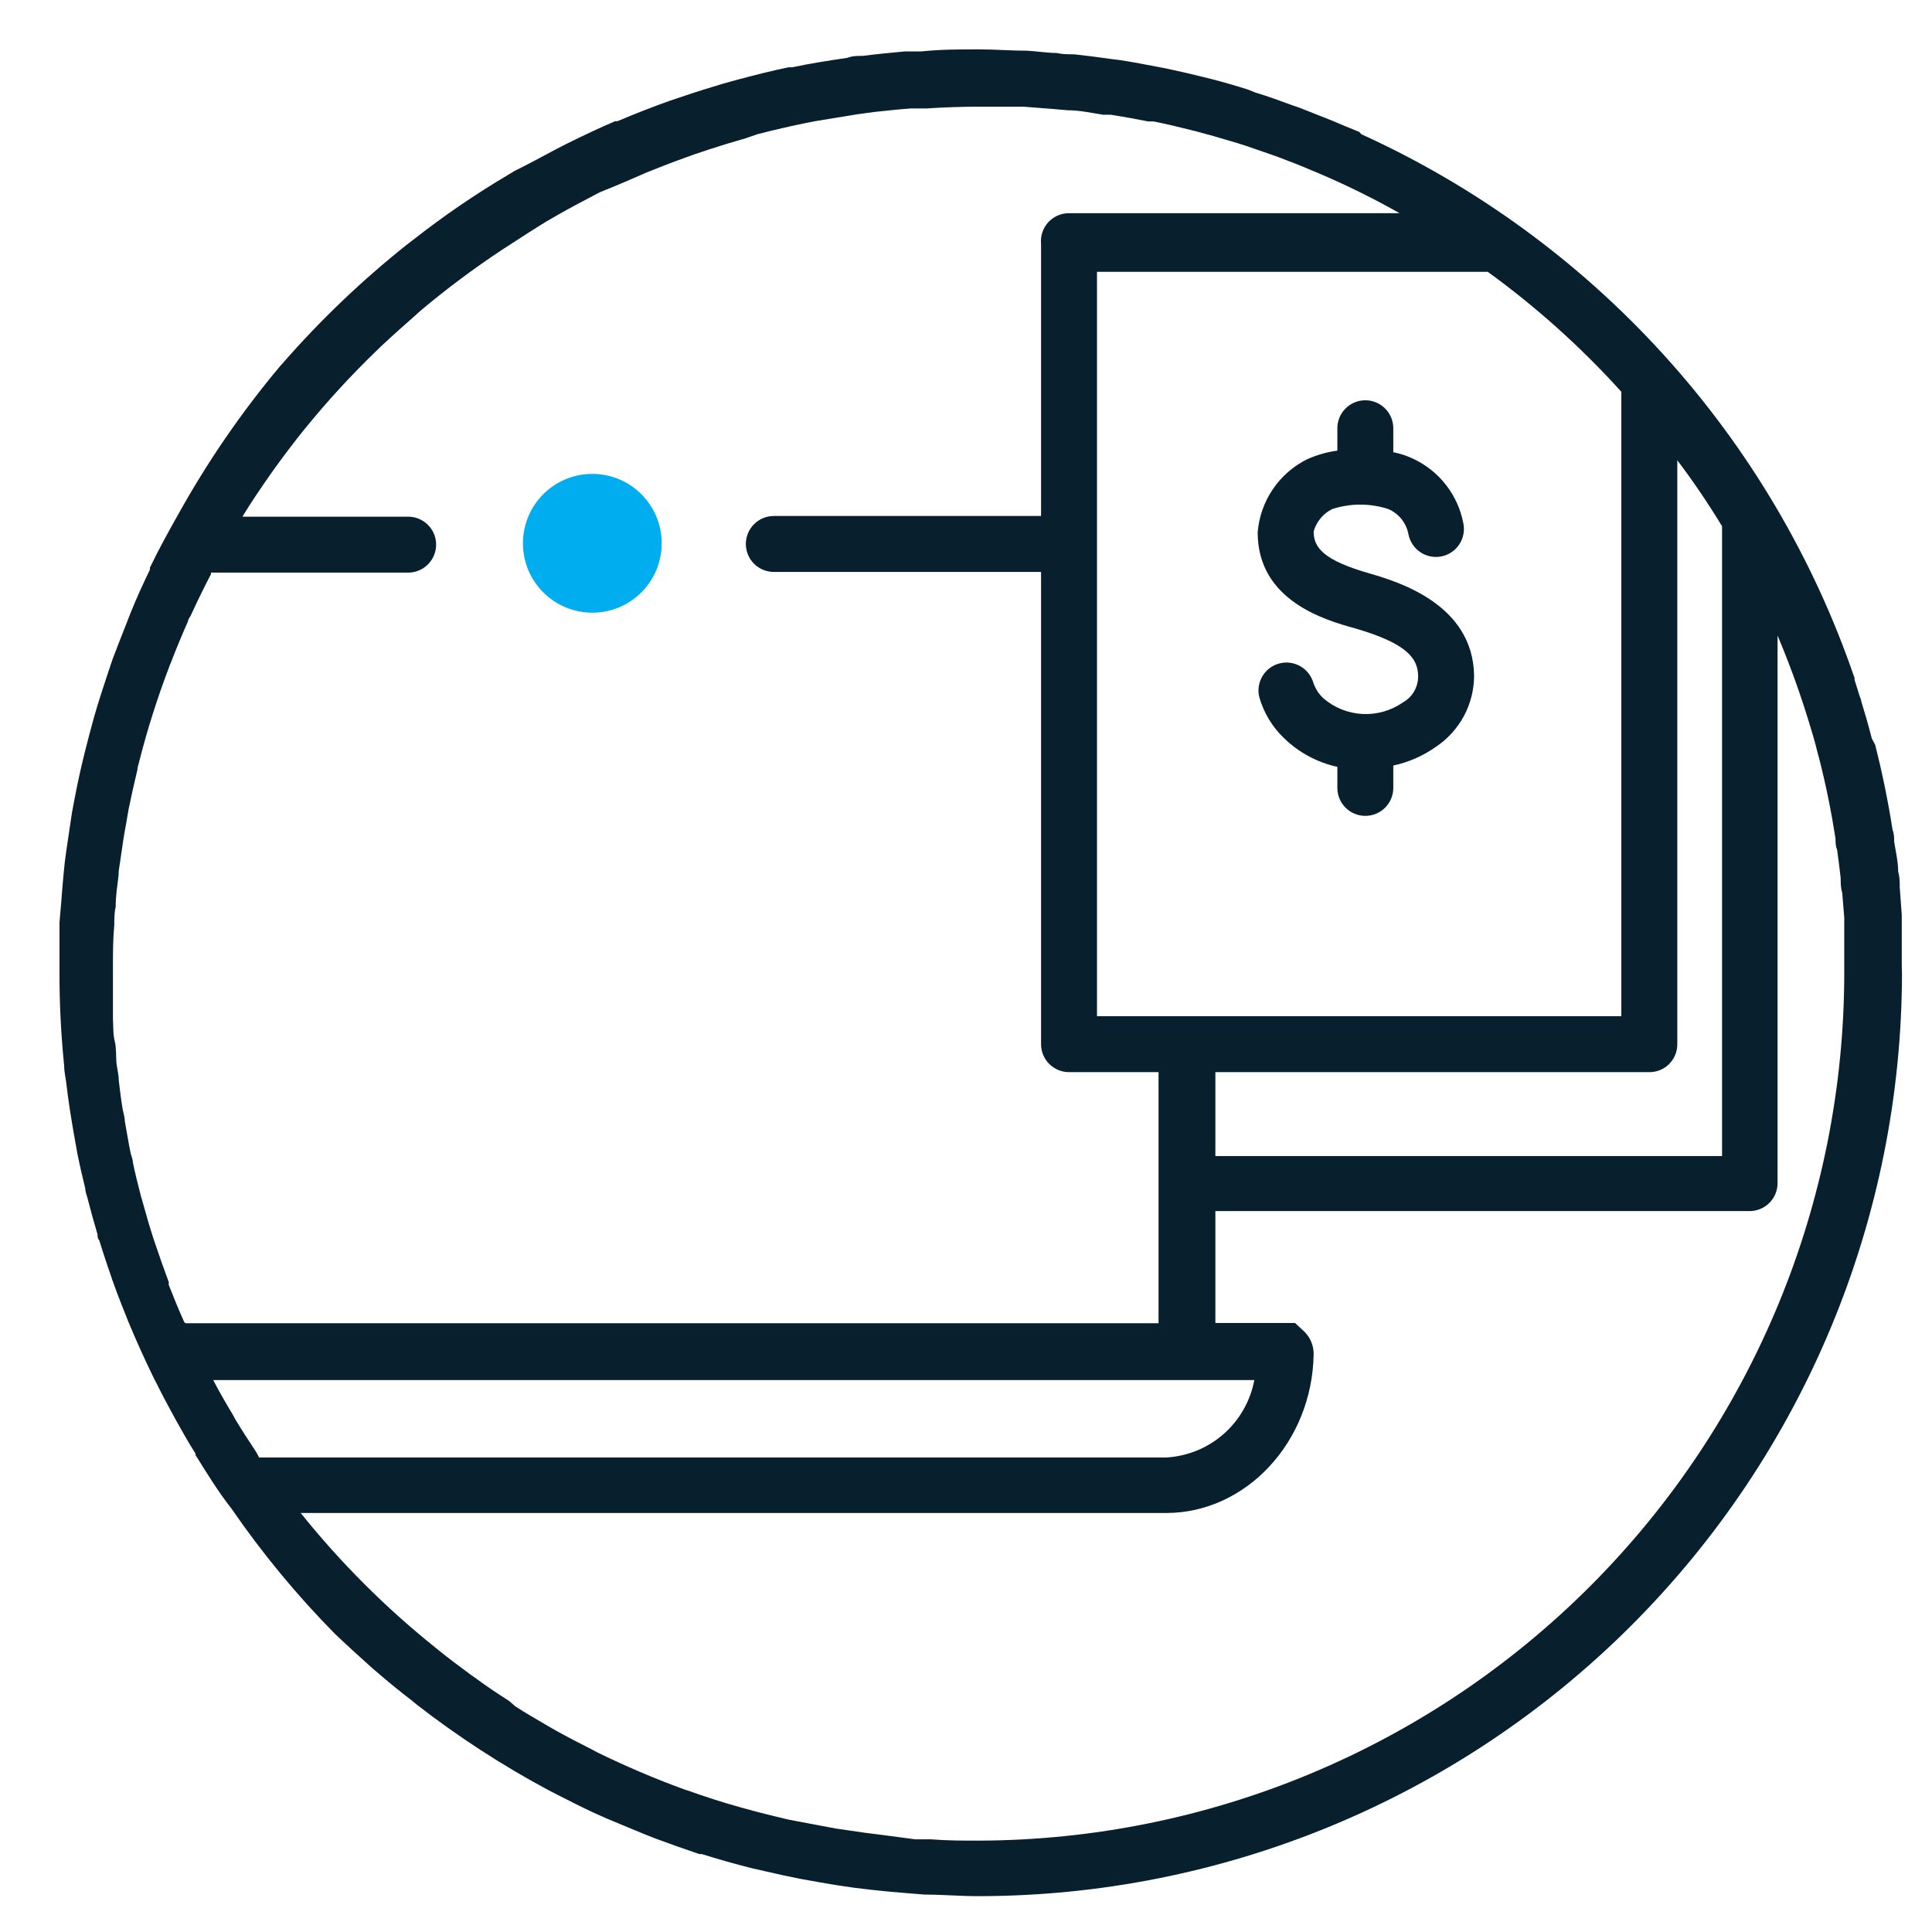 <?xml version="1.0" encoding="UTF-8"?> <svg xmlns="http://www.w3.org/2000/svg" width="65" height="65" viewBox="0 0 65 65" fill="none"><path d="M63.983 32.509C63.983 32.11 63.983 31.756 63.983 31.327C63.983 31.146 63.983 30.965 63.983 30.785L63.915 29.859C63.915 29.686 63.915 29.505 63.862 29.324C63.862 28.993 63.78 28.654 63.727 28.315C63.727 28.187 63.727 28.052 63.674 27.924C63.524 26.96 63.328 26.004 63.087 25.055L62.974 24.844C62.868 24.422 62.748 24.008 62.62 23.594C62.62 23.534 62.582 23.474 62.56 23.406C62.537 23.338 62.454 23.052 62.394 22.871C62.396 22.851 62.396 22.831 62.394 22.811C61.02 18.792 58.839 15.096 55.985 11.95C53.132 8.804 49.666 6.274 45.799 4.515L45.732 4.439L45.129 4.191L44.866 4.078L43.706 3.619L43.42 3.521C43.029 3.378 42.667 3.242 42.238 3.114L41.974 3.009C41.568 2.881 41.154 2.76 40.74 2.655L40.499 2.595C40.077 2.489 39.648 2.391 39.219 2.301L38.985 2.256C38.556 2.173 38.119 2.09 37.683 2.022L37.381 1.985C36.967 1.925 36.546 1.872 36.132 1.827C35.936 1.827 35.74 1.827 35.544 1.782C35.213 1.782 34.882 1.721 34.55 1.706C34.016 1.706 33.474 1.661 32.932 1.661C32.292 1.661 31.652 1.661 31.012 1.729H30.454C29.973 1.774 29.506 1.819 29.031 1.879C28.858 1.879 28.677 1.879 28.504 1.947C27.879 2.038 27.262 2.135 26.652 2.263H26.532C25.952 2.384 25.387 2.527 24.822 2.678L24.333 2.813C23.859 2.956 23.392 3.099 22.933 3.257L22.526 3.393C21.931 3.604 21.344 3.837 20.772 4.078H20.696C20.147 4.311 19.612 4.567 19.077 4.831L18.724 5.012C18.242 5.268 17.76 5.531 17.285 5.765C17.225 5.81 17.157 5.84 17.09 5.885C15.987 6.538 14.928 7.263 13.92 8.054L13.732 8.197C12.203 9.407 10.79 10.756 9.508 12.225L9.432 12.308C8.128 13.863 6.976 15.54 5.991 17.315V17.315C5.66 17.902 5.336 18.489 5.043 19.099C5.045 19.122 5.045 19.144 5.043 19.167V19.167C4.809 19.649 4.583 20.146 4.372 20.673L4.214 21.079C4.064 21.448 3.921 21.832 3.785 22.186C3.717 22.375 3.657 22.578 3.589 22.773C3.484 23.09 3.379 23.406 3.281 23.73C3.183 24.053 3.153 24.166 3.092 24.392C3.032 24.618 2.927 25.002 2.852 25.311C2.776 25.62 2.739 25.778 2.686 26.011C2.633 26.245 2.558 26.621 2.498 26.93C2.437 27.238 2.407 27.412 2.37 27.683C2.332 27.954 2.279 28.293 2.234 28.601C2.189 28.91 2.166 29.098 2.144 29.354C2.121 29.61 2.084 30.009 2.061 30.341C2.038 30.672 2.016 30.807 2.001 31.041C2.001 31.462 2.001 31.892 2.001 32.321C2.001 32.456 2.001 32.584 2.001 32.72C2 33.769 2.053 34.816 2.159 35.86C2.159 36.063 2.212 36.266 2.234 36.469C2.257 36.673 2.309 37.072 2.355 37.365C2.4 37.659 2.46 37.998 2.513 38.307C2.55 38.487 2.573 38.668 2.611 38.849C2.686 39.225 2.776 39.602 2.867 39.978C2.867 40.084 2.912 40.197 2.942 40.302C3.047 40.716 3.16 41.123 3.281 41.529C3.281 41.597 3.281 41.665 3.341 41.733C3.469 42.154 3.612 42.576 3.755 42.99C3.769 43.041 3.787 43.092 3.808 43.141C3.951 43.555 4.117 43.961 4.282 44.375C4.294 44.414 4.309 44.452 4.327 44.488V44.488C4.583 45.106 4.862 45.723 5.156 46.325C5.18 46.38 5.208 46.432 5.238 46.484C5.427 46.868 5.622 47.237 5.833 47.621L5.931 47.801C6.142 48.178 6.353 48.554 6.579 48.908V48.953C6.963 49.571 7.332 50.173 7.791 50.76C8.823 52.26 9.984 53.666 11.262 54.962V54.962C11.661 55.346 12.075 55.715 12.489 56.091L12.647 56.227C13.046 56.573 13.453 56.904 13.875 57.228L14.01 57.341C15.409 58.429 16.898 59.396 18.46 60.232L18.784 60.398C19.183 60.601 19.582 60.805 19.988 60.993L20.41 61.181L21.622 61.685L22.021 61.844C22.526 62.032 23.045 62.213 23.527 62.378H23.61C24.16 62.551 24.724 62.709 25.289 62.853L25.718 62.95C26.133 63.048 26.554 63.139 26.976 63.221L27.571 63.327C27.947 63.395 28.324 63.455 28.715 63.508L29.34 63.583C29.747 63.628 30.146 63.666 30.552 63.696L31.109 63.741C31.704 63.741 32.292 63.794 32.886 63.794C41.127 63.798 49.031 60.53 54.863 54.709C60.696 48.888 63.978 40.99 63.99 32.75C63.99 32.667 63.983 32.584 63.983 32.509ZM32.924 61.926C32.382 61.926 31.847 61.926 31.313 61.881H30.786L29.709 61.738L29.114 61.663L28.128 61.52L27.525 61.407L26.532 61.219L25.967 61.083C25.62 61 25.282 60.91 24.935 60.812L24.468 60.677C24.047 60.551 23.633 60.416 23.226 60.27L23 60.195C22.008 59.832 21.035 59.417 20.086 58.952L19.891 58.847C19.484 58.644 19.093 58.44 18.701 58.222L18.437 58.071C18.069 57.853 17.684 57.635 17.338 57.409L17.12 57.221C16.743 56.98 16.367 56.731 16.013 56.468L15.84 56.347C15.433 56.046 15.027 55.745 14.635 55.421C12.968 54.085 11.453 52.57 10.117 50.903H39.234C41.922 50.903 44.143 48.517 44.196 45.573C44.199 45.434 44.175 45.296 44.124 45.167C44.074 45.037 43.998 44.919 43.902 44.82L43.571 44.511H40.89V40.746H58.863C59.112 40.746 59.352 40.647 59.528 40.471C59.705 40.294 59.804 40.055 59.804 39.805V21.381C60.165 22.239 60.489 23.112 60.768 24.001L60.821 24.166C60.941 24.558 61.054 24.919 61.159 25.356L61.205 25.522C61.43 26.403 61.611 27.299 61.754 28.21C61.754 28.338 61.754 28.466 61.807 28.586C61.852 28.902 61.89 29.219 61.927 29.535C61.927 29.701 61.927 29.866 61.98 30.039L62.048 30.868C62.048 31.041 62.048 31.214 62.048 31.387C62.048 31.749 62.048 32.14 62.048 32.479C62.048 32.554 62.048 32.637 62.048 32.72C62.048 40.45 58.983 47.865 53.525 53.34C48.068 58.815 40.662 61.903 32.932 61.926H32.924ZM8.597 48.818C8.363 48.464 8.137 48.117 7.919 47.756L7.829 47.59C7.603 47.214 7.384 46.837 7.173 46.431H42.2C42.068 47.134 41.704 47.773 41.167 48.246C40.629 48.718 39.948 48.996 39.234 49.036H8.717C8.672 48.938 8.634 48.878 8.597 48.818ZM6.202 44.488C6.014 44.074 5.841 43.645 5.675 43.223C5.679 43.191 5.679 43.158 5.675 43.126C5.517 42.704 5.366 42.275 5.223 41.846L5.178 41.718C5.043 41.303 4.922 40.889 4.809 40.475C4.793 40.406 4.772 40.339 4.749 40.272C4.651 39.88 4.553 39.519 4.47 39.105C4.47 38.999 4.418 38.894 4.395 38.796C4.32 38.442 4.26 38.043 4.199 37.719C4.199 37.584 4.147 37.441 4.124 37.298C4.071 36.989 4.034 36.665 3.996 36.349C3.996 36.161 3.943 35.973 3.921 35.784C3.898 35.596 3.921 35.265 3.861 35.031C3.8 34.798 3.815 34.542 3.8 34.279C3.8 34.143 3.8 34.007 3.8 33.872C3.8 33.503 3.8 33.119 3.8 32.773C3.8 32.69 3.8 32.614 3.8 32.532C3.8 32.057 3.8 31.59 3.845 31.124C3.845 30.92 3.845 30.717 3.891 30.514C3.891 30.16 3.951 29.761 3.989 29.445C3.989 29.241 4.041 29.038 4.064 28.835C4.117 28.473 4.169 28.082 4.237 27.75L4.327 27.223C4.418 26.779 4.516 26.343 4.621 25.906C4.621 25.823 4.659 25.74 4.674 25.657C4.95 24.567 5.289 23.493 5.69 22.442C5.707 22.391 5.727 22.34 5.75 22.292C5.931 21.817 6.127 21.351 6.33 20.891C6.33 20.831 6.383 20.771 6.413 20.718C6.631 20.244 6.857 19.777 7.098 19.317V19.265H13.732C13.981 19.265 14.221 19.166 14.397 18.989C14.574 18.813 14.673 18.573 14.673 18.324C14.673 18.074 14.574 17.835 14.397 17.658C14.221 17.482 13.981 17.383 13.732 17.383H8.16L8.197 17.315C8.484 16.848 8.792 16.396 9.108 15.944L9.236 15.764C9.575 15.297 9.914 14.845 10.276 14.401C11.017 13.491 11.812 12.627 12.655 11.811L12.851 11.623C13.22 11.276 13.604 10.937 13.98 10.606L14.146 10.455C15.026 9.715 15.949 9.026 16.909 8.392L17.188 8.212C17.572 7.963 17.941 7.722 18.37 7.459L18.709 7.263C19.168 6.999 19.627 6.758 20.101 6.51L20.207 6.457C20.719 6.254 21.261 6.021 21.773 5.795L22.119 5.659C22.526 5.494 22.94 5.343 23.362 5.192L23.836 5.034C24.25 4.899 24.672 4.771 25.093 4.65L25.485 4.515C26.035 4.372 26.592 4.244 27.149 4.131L27.465 4.07L28.843 3.845L29.4 3.769C29.814 3.724 30.221 3.679 30.643 3.649H31.17C31.757 3.611 32.337 3.589 32.924 3.589C33.436 3.589 33.941 3.589 34.43 3.589L35.394 3.664L35.913 3.709C36.32 3.709 36.719 3.799 37.118 3.86H37.374C37.796 3.927 38.217 4.003 38.631 4.086H38.812C39.226 4.168 39.64 4.266 40.054 4.372L40.235 4.417C40.637 4.522 41.036 4.635 41.432 4.756L41.636 4.816C42.027 4.936 42.389 5.072 42.788 5.207L43.021 5.29C43.397 5.433 43.774 5.576 44.135 5.734L44.354 5.825C45.289 6.222 46.202 6.672 47.087 7.173H35.966C35.834 7.172 35.704 7.199 35.584 7.252C35.463 7.305 35.355 7.382 35.266 7.479C35.178 7.577 35.11 7.691 35.069 7.816C35.027 7.941 35.012 8.073 35.025 8.204V17.36H26.035C25.785 17.36 25.546 17.459 25.369 17.636C25.193 17.812 25.093 18.052 25.093 18.301C25.093 18.551 25.193 18.79 25.369 18.967C25.546 19.143 25.785 19.242 26.035 19.242H35.025V35.129C35.025 35.379 35.124 35.618 35.3 35.795C35.477 35.971 35.716 36.071 35.966 36.071H38.978V44.519H6.247L6.202 44.488ZM56.431 35.129V15.485C56.971 16.199 57.473 16.94 57.937 17.706V38.894H40.89V36.071H55.49C55.614 36.072 55.736 36.048 55.851 36.001C55.966 35.954 56.07 35.885 56.157 35.797C56.245 35.709 56.314 35.605 56.361 35.491C56.408 35.376 56.432 35.253 56.431 35.129V35.129ZM54.548 13.181V34.188H36.907V9.145H50.053C51.688 10.33 53.195 11.683 54.548 13.181Z" fill="#081F2D"></path><path d="M46.108 19.302C44.519 18.851 44.196 18.422 44.196 17.879C44.242 17.717 44.321 17.567 44.429 17.437C44.536 17.307 44.67 17.202 44.821 17.127C45.435 16.927 46.096 16.927 46.71 17.127C46.885 17.203 47.039 17.321 47.157 17.471C47.275 17.62 47.354 17.797 47.388 17.985C47.438 18.229 47.583 18.444 47.791 18.582C48 18.72 48.254 18.769 48.499 18.719C48.743 18.669 48.958 18.524 49.096 18.316C49.233 18.107 49.283 17.853 49.233 17.608C49.144 17.137 48.944 16.694 48.649 16.315C48.355 15.937 47.974 15.634 47.539 15.432C47.328 15.333 47.105 15.259 46.876 15.214V14.408C46.876 14.159 46.777 13.919 46.6 13.743C46.424 13.566 46.184 13.467 45.935 13.467C45.685 13.467 45.446 13.566 45.269 13.743C45.093 13.919 44.994 14.159 44.994 14.408V15.161C44.645 15.208 44.306 15.305 43.985 15.447C43.517 15.678 43.117 16.026 42.824 16.458C42.531 16.889 42.355 17.39 42.313 17.91C42.313 20.206 44.572 20.861 45.589 21.14C47.35 21.652 47.712 22.156 47.712 22.766C47.71 22.943 47.662 23.116 47.572 23.268C47.483 23.42 47.354 23.546 47.2 23.632C46.801 23.91 46.321 24.047 45.835 24.021C45.349 23.995 44.886 23.808 44.519 23.489C44.363 23.342 44.247 23.158 44.181 22.954C44.108 22.721 43.948 22.524 43.734 22.407C43.52 22.289 43.268 22.259 43.032 22.324C42.797 22.388 42.595 22.542 42.471 22.753C42.347 22.963 42.309 23.213 42.366 23.451C42.515 23.976 42.801 24.451 43.194 24.829C43.691 25.315 44.315 25.651 44.994 25.8V26.508C44.994 26.758 45.093 26.997 45.269 27.174C45.446 27.35 45.685 27.449 45.935 27.449C46.184 27.449 46.424 27.35 46.6 27.174C46.777 26.997 46.876 26.758 46.876 26.508V25.755C47.394 25.645 47.883 25.429 48.314 25.123C48.707 24.86 49.029 24.505 49.252 24.089C49.475 23.673 49.593 23.208 49.594 22.736C49.564 20.326 47.027 19.573 46.108 19.302Z" fill="#081F2D"></path><path d="M19.928 20.613C21.218 20.613 22.262 19.568 22.262 18.279C22.262 16.989 21.218 15.944 19.928 15.944C18.639 15.944 17.594 16.989 17.594 18.279C17.594 19.568 18.639 20.613 19.928 20.613Z" fill="#00AEF0"></path></svg> 
